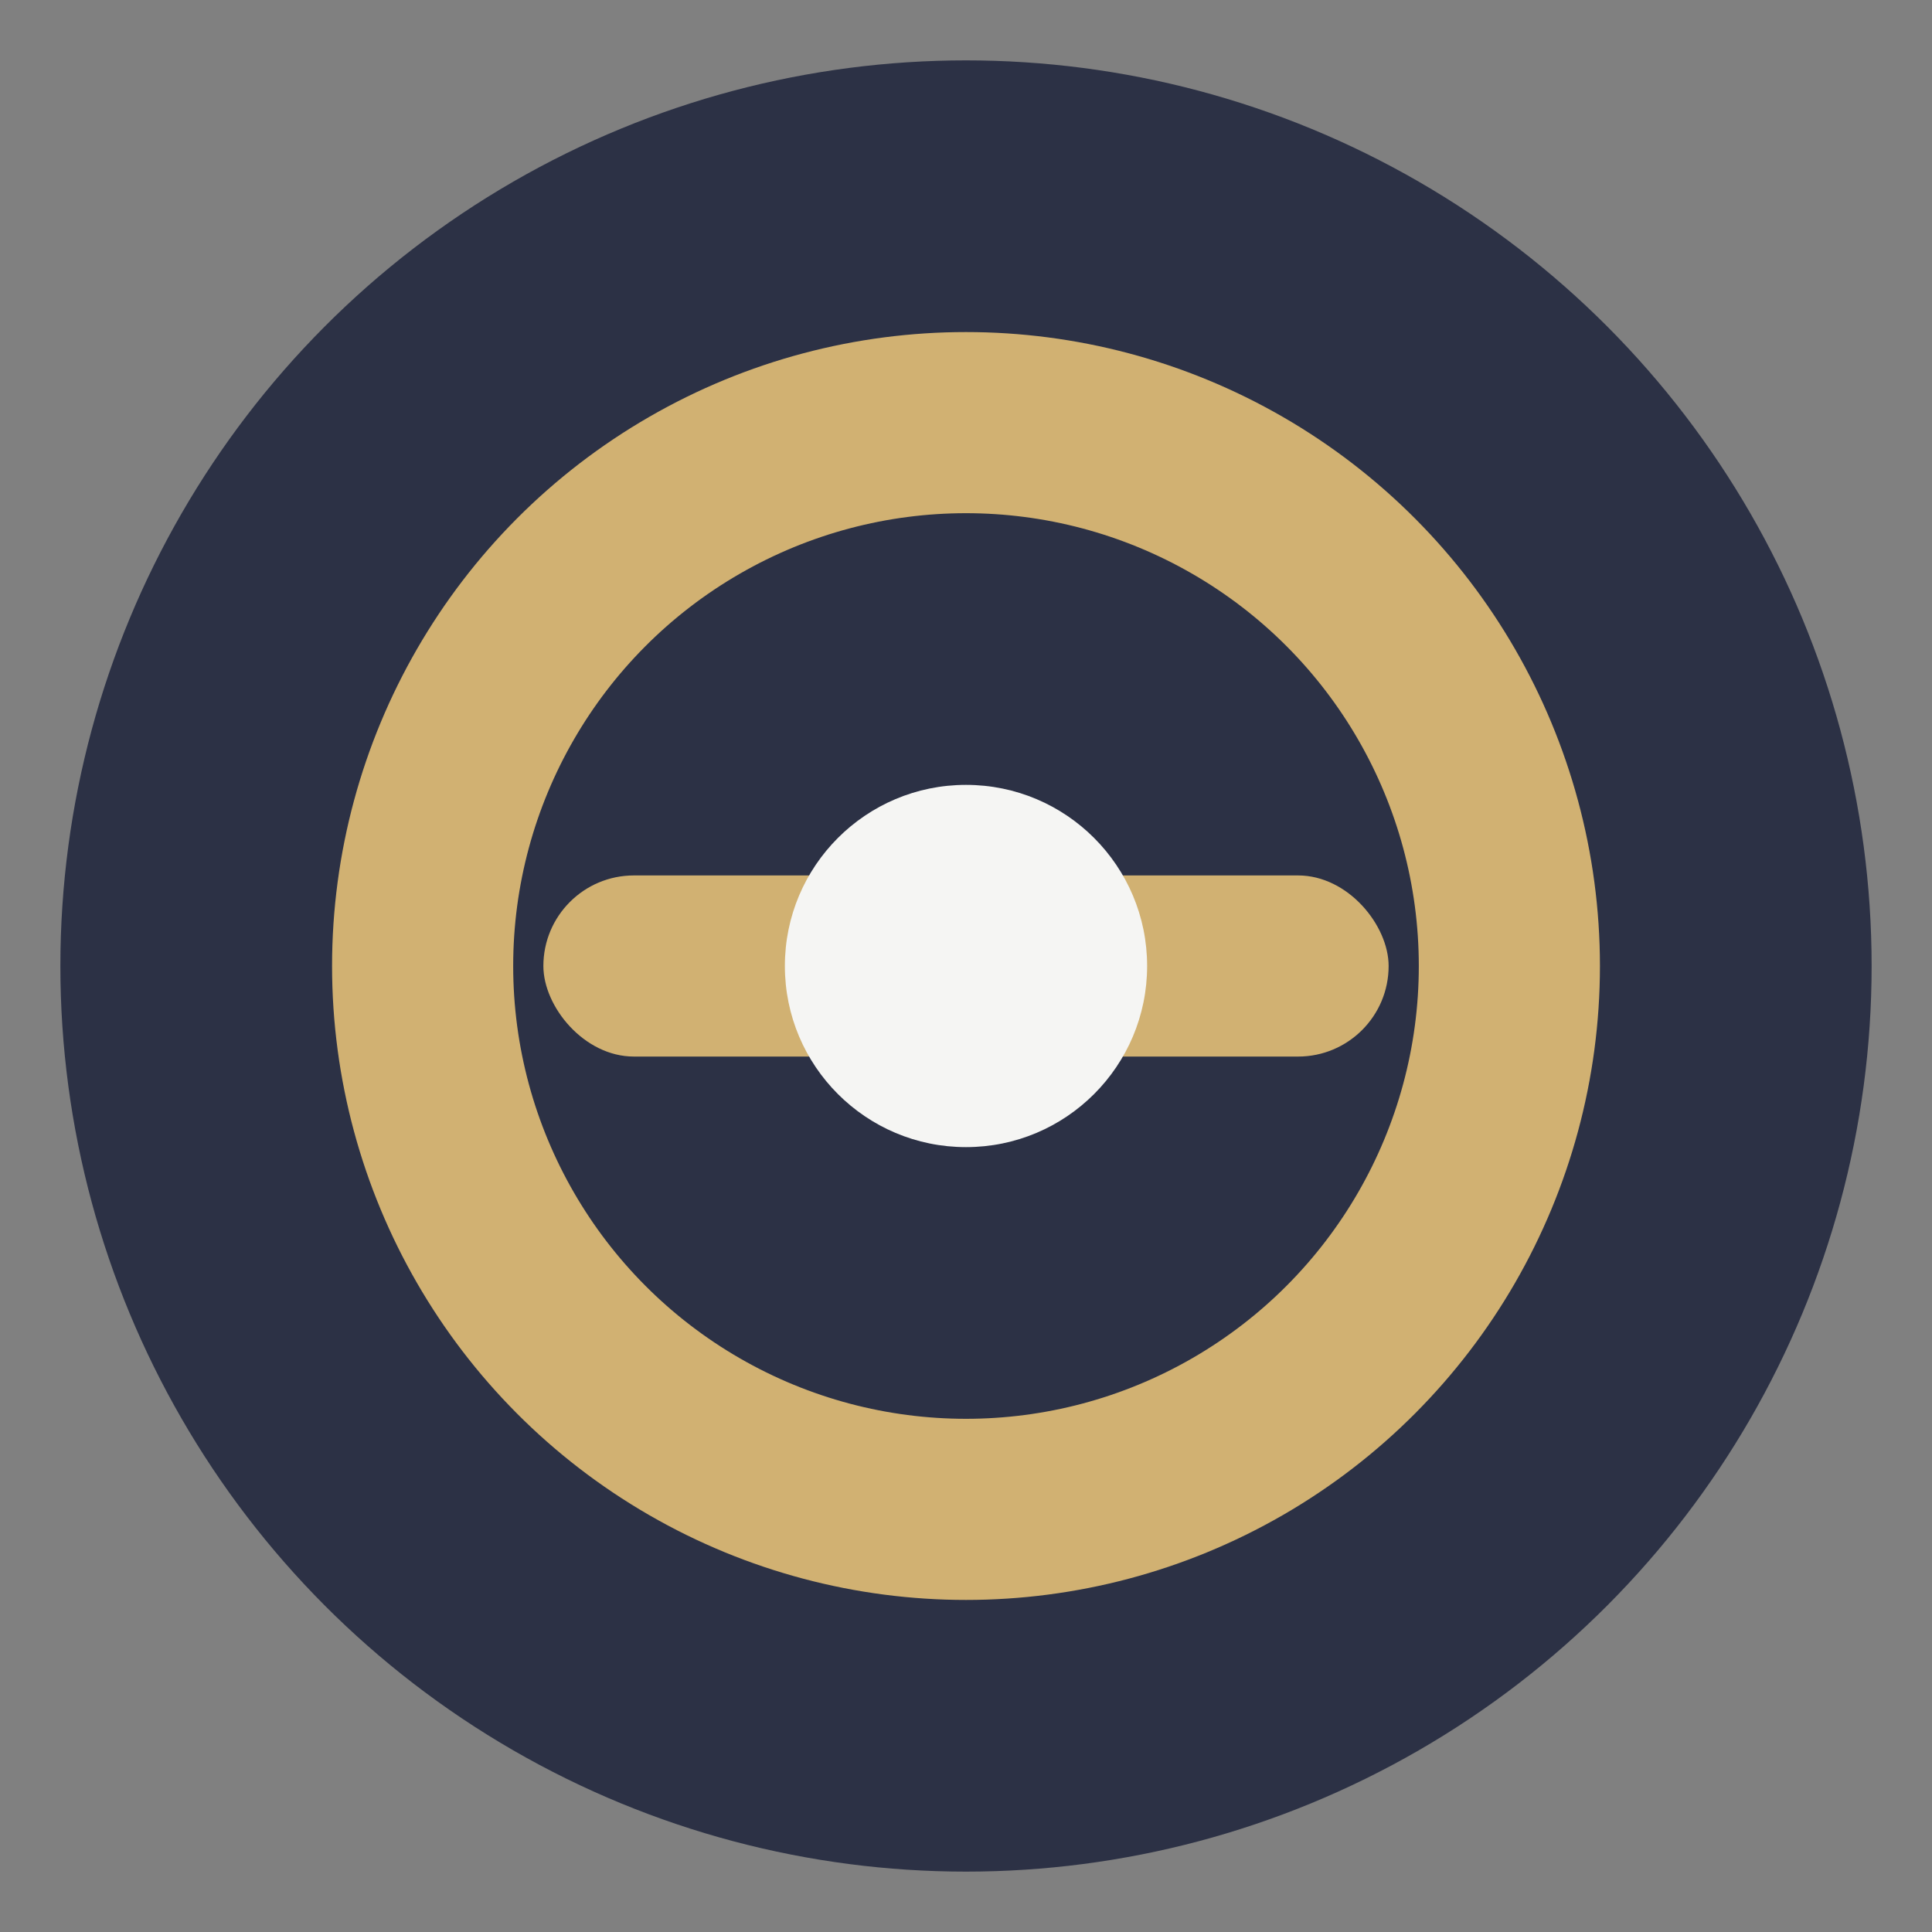 <?xml version="1.0" encoding="UTF-8"?>
<svg xmlns="http://www.w3.org/2000/svg" width="32" height="32" viewBox="0 0 32 32"><rect x="0" y="0" width="32" height="32" fill="#808080" stroke="none"/><circle cx="16" cy="16" r="15" fill="#2C3145"/><circle cx="16" cy="16" r="9" fill="none" stroke="#D1B172" stroke-width="3"/><rect x="9" y="14.5" width="14" height="3" rx="1.5" fill="#D1B172"/><circle cx="16" cy="16" r="3" fill="#F5F5F3"/></svg>